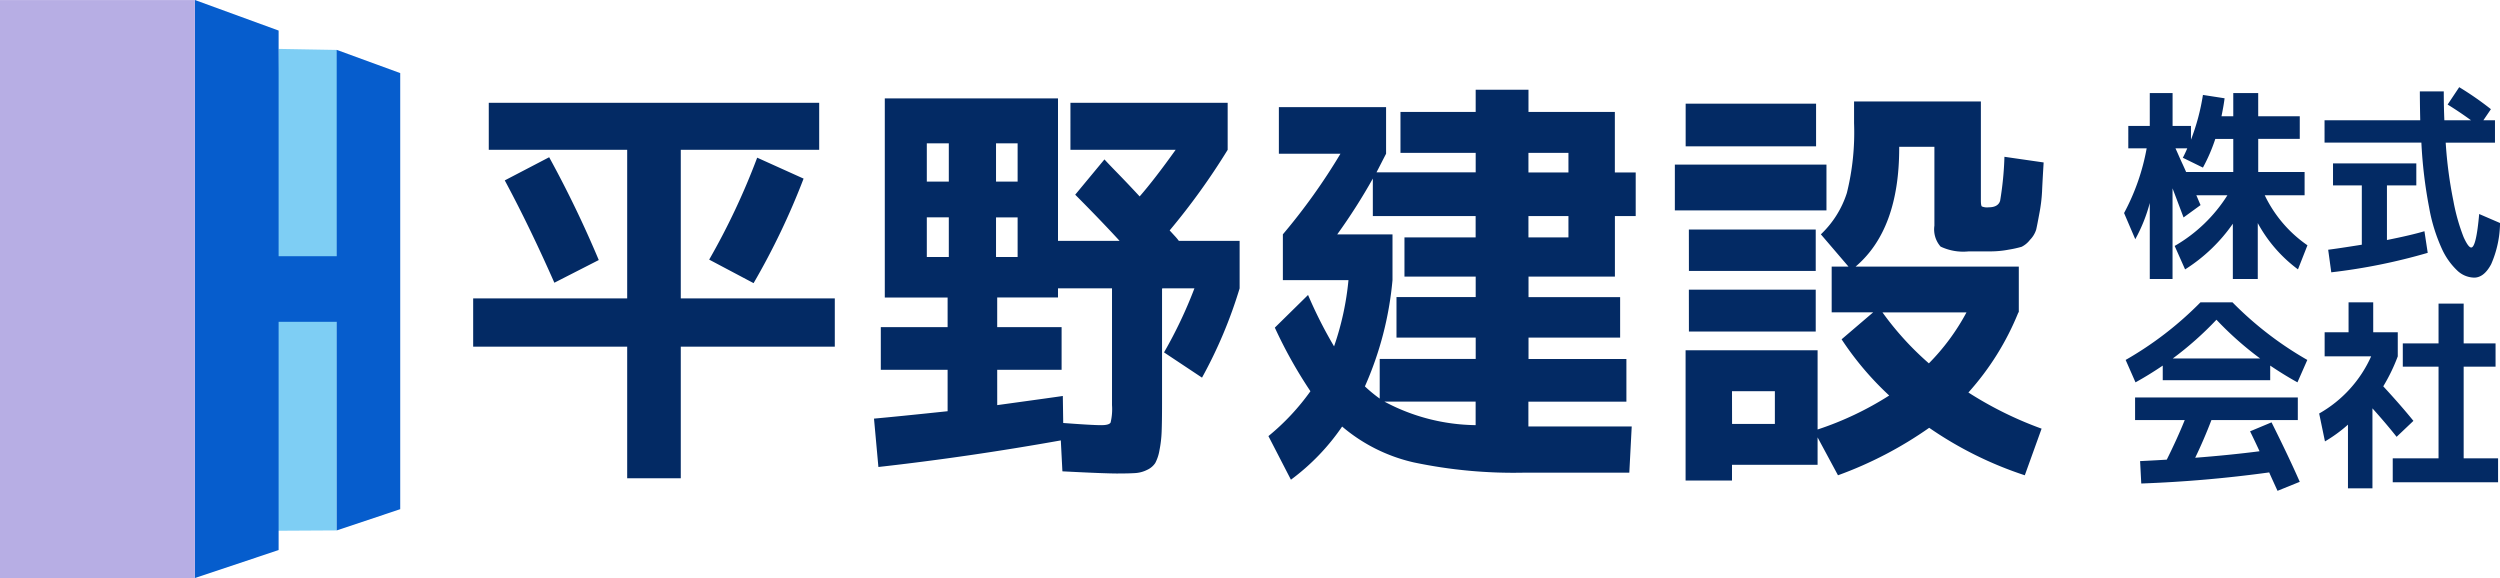 <svg xmlns="http://www.w3.org/2000/svg" width="188.115" height="43.495" viewBox="0 0 188.115 43.495"><defs><clipPath id="a"><path fill="#032a64" d="M0 0h152.511v30.373H0z"/></clipPath></defs><path d="M25.336 39.912l-5.311.03.94-36.263 4.4.078z" fill="#7ecef4"/><path d="M20.965 41.388l-6.3 2.107V0l6.3 2.3zm9.15-3.075l-4.779 1.6V3.752L30.115 5.5z" fill="#065dcd"/><path fill="#065dcd" d="M19.053 19.279h6.393v4.936h-6.393z"/><path fill="#b7aee4" d="M0 .004h14.666v43.49H0z"/><g clip-path="url(#a)" fill="#032a64" transform="translate(35.604 6.56)"><path d="M26.037 4.714H15.622v11.178h11.589v3.634H15.622v9.9h-4.033v-9.9H0v-3.634h11.589V4.714H1.174v-3.54h24.863zm-19.927 10q-1.867-4.229-3.732-7.7l3.341-1.743a82.558 82.558 0 013.732 7.736zM24.863 6.88a54.289 54.289 0 01-3.763 7.865l-3.341-1.77a52.651 52.651 0 003.612-7.671zm23.659 22.19q-1.024 0-4.184-.164l-.12-2.327q-6.984 1.245-13.726 2l-.331-3.639q1.806-.163 5.539-.557v-3.115h-5.027v-3.212H35.7v-2.229h-4.727V.846h13.033v10.719h4.636q-1.445-1.573-3.341-3.475l2.2-2.655q.3.328.843.885t.993 1.032q.451.476.813.869 1.114-1.278 2.709-3.508h-7.917V1.174h11.831v3.54a51.21 51.21 0 01-4.365 6.064l.361.393a4.3 4.3 0 01.331.394h4.573v3.571a34.566 34.566 0 01-2.83 6.72l-2.859-1.9a33.716 33.716 0 002.289-4.82h-2.408l-.03.033v8.654q0 1.345-.03 2.1a8.708 8.708 0 01-.166 1.409 3.146 3.146 0 01-.316.95 1.446 1.446 0 01-.6.508 2.318 2.318 0 01-.888.246q-.467.032-1.309.033M35.79 4.223h-1.655v2.884h1.655zm-1.655 8.555h1.655V9.795h-1.655zm6.833-8.555h-1.625v2.884h1.625zm0 5.573h-1.625v2.983h1.625zm-1.535 14.128q4.756-.655 4.936-.689l.03 2.033q2.167.164 2.859.164.6 0 .707-.2a4.307 4.307 0 00.105-1.311v-8.785h-4.064v.688h-4.575v2.232h4.846v3.212h-4.846zM85.907 1.862v4.556h1.569v3.278h-1.565v4.559h-6.5v1.541h6.893v3.049h-6.893v1.606h7.365v3.212h-7.375v1.868h7.775l-.181 3.475h-7.886a36.486 36.486 0 01-8.323-.77 12.635 12.635 0 01-5.4-2.7 16.635 16.635 0 01-3.853 4l-1.693-3.281a17.383 17.383 0 003.161-3.376 34.465 34.465 0 01-2.679-4.786l2.5-2.458a33.234 33.234 0 001.957 3.868 21.342 21.342 0 001.084-4.983h-4.936v-3.447a45.812 45.812 0 004.334-6.065h-4.635V1.501h8.067v3.508q-.121.23-.361.7t-.361.7h7.465V4.943h-5.66V1.862h5.659V.19h3.973v1.672zm-10.475 9.44V9.696h-7.736V6.877a43.714 43.714 0 01-2.679 4.2h4.159v3.438a25.259 25.259 0 01-2.077 8 10.778 10.778 0 001.114.918v-2.985h7.224v-1.606h-5.961v-3.049h5.96v-1.538h-5.36v-2.95zm0 14.128v-1.77h-6.863a14.89 14.89 0 006.863 1.77m3.973-19.012h3.01V4.943h-3.01zm0 4.884h3.01V9.696h-3.01zm11.017-5.474h11.408V9.27H90.422zm11.8 11.113v-3.442h1.264l-2.077-2.426a7.38 7.38 0 001.956-3.114 18.874 18.874 0 00.542-5.245V1.075h9.542v7.441q0 .393.075.459a1.021 1.021 0 00.5.065q.723 0 .873-.492a24.25 24.25 0 00.325-3.31l2.95.426q-.09 1.475-.12 2.2a11.833 11.833 0 01-.2 1.623q-.165.9-.241 1.229a1.917 1.917 0 01-.466.77 1.8 1.8 0 01-.632.525 8.162 8.162 0 01-.963.213 7.269 7.269 0 01-1.279.131h-1.731a3.977 3.977 0 01-2.122-.36 1.961 1.961 0 01-.466-1.574V4.484h-2.649v.1q0 6.13-3.281 8.916h12.281v3.442h-.03a20.48 20.48 0 01-3.763 6.032 27.639 27.639 0 005.508 2.721l-1.264 3.508a27.967 27.967 0 01-7.194-3.573 29.361 29.361 0 01-6.863 3.573l-1.535-2.852v2.065h-6.44v1.18H91.23v-9.8h9.933v5.962a23.944 23.944 0 005.388-2.557 23 23 0 01-3.582-4.229l2.378-2.032zm-10.987-15.7h9.813v3.211h-9.813zm.241 9.473h9.546v3.114H91.48zm0 4.524h9.546v3.147H91.48zm3.251 10.1h3.221v-2.464h-3.226zm14.809-4.556a16.573 16.573 0 002.83-3.835h-6.321a22.431 22.431 0 003.492 3.835m28.271-14.4v1.749h-3a9.6 9.6 0 003.214 3.766l-.713 1.812a10.668 10.668 0 01-3.025-3.483v4.209h-1.876v-4.16a12.525 12.525 0 01-3.592 3.436l-.785-1.765a11.445 11.445 0 003.97-3.814h-2.341q.058.126.16.37t.16.37l-1.28.93q-.713-1.891-.829-2.19v6.823h-1.713V8.714a11.942 11.942 0 01-1.091 2.726l-.843-1.97a16.411 16.411 0 001.7-4.869h-1.382V2.915h1.616V.441h1.716v2.474h1.384v1.04a16.336 16.336 0 00.9-3.372l1.629.252q-.059.5-.233 1.355h.887V.441h1.876V2.19h3.127v1.7h-3.126v2.49zm-7.65-.331l-1.513-.741q.16-.3.334-.709h-.887q.088.189.247.552t.3.662q.138.3.254.567h3.548v-2.49h-1.352a13.024 13.024 0 01-.931 2.159m18.412-4.743L149.442 0a23.486 23.486 0 012.385 1.655l-.567.835h.873v1.686h-3.708a32.148 32.148 0 00.582 4.4 14.718 14.718 0 00.763 2.7q.356.788.574.788.378 0 .6-2.521l1.57.678a7.94 7.94 0 01-.669 3.1q-.538 1.008-1.28 1.009a1.9 1.9 0 01-1.236-.5 5.233 5.233 0 01-1.163-1.608 12.763 12.763 0 01-.989-3.175 34.631 34.631 0 01-.582-4.877h-7.286V2.49h7.2q-.029-1.386-.029-2.175h1.8q0 1.134.044 2.175h2.007q-.887-.646-1.759-1.182m-1.5 11.157a43.9 43.9 0 01-7.257 1.466l-.233-1.7q.655-.079 2.531-.378V7.391h-2.167V5.736h6.268v1.655h-2.21V11.5q1.818-.362 2.821-.662zm-11.852 8.484v1.1h-8.086v-1.1q-1.047.709-2.05 1.261l-.742-1.686a25.986 25.986 0 005.628-4.333h2.414a25.974 25.974 0 005.628 4.333l-.742 1.686q-1-.551-2.05-1.261m.1 4.271q1.323 2.647 2.123 4.475l-1.673.678-.313-.686q-.213-.465-.313-.7a96.094 96.094 0 01-9.627.835l-.087-1.686q1.294-.063 2.007-.11.8-1.607 1.352-2.979h-3.737v-1.7h12.245v1.7h-6.5q-.567 1.481-1.222 2.837 2.6-.2 4.843-.489-.363-.788-.713-1.5zm-.858-4.807a24.729 24.729 0 01-3.287-2.915 24.726 24.726 0 01-3.286 2.915zm8.509-1.97h1.847v1.812a13.468 13.468 0 01-1.091 2.254q1.367 1.482 2.269 2.6l-1.265 1.2q-.757-.961-1.818-2.143v6.02h-1.842v-4.793a10.807 10.807 0 01-1.731 1.261l-.436-2.1a9.309 9.309 0 003.912-4.3h-3.5v-1.811h1.8V16.19h1.855zm6.806 9.487h2.589v1.8h-7.926v-1.8h3.447v-6.9h-2.69v-1.751h2.69v-2.994h1.89v2.994h2.4v1.749h-2.4z"/></g></svg>